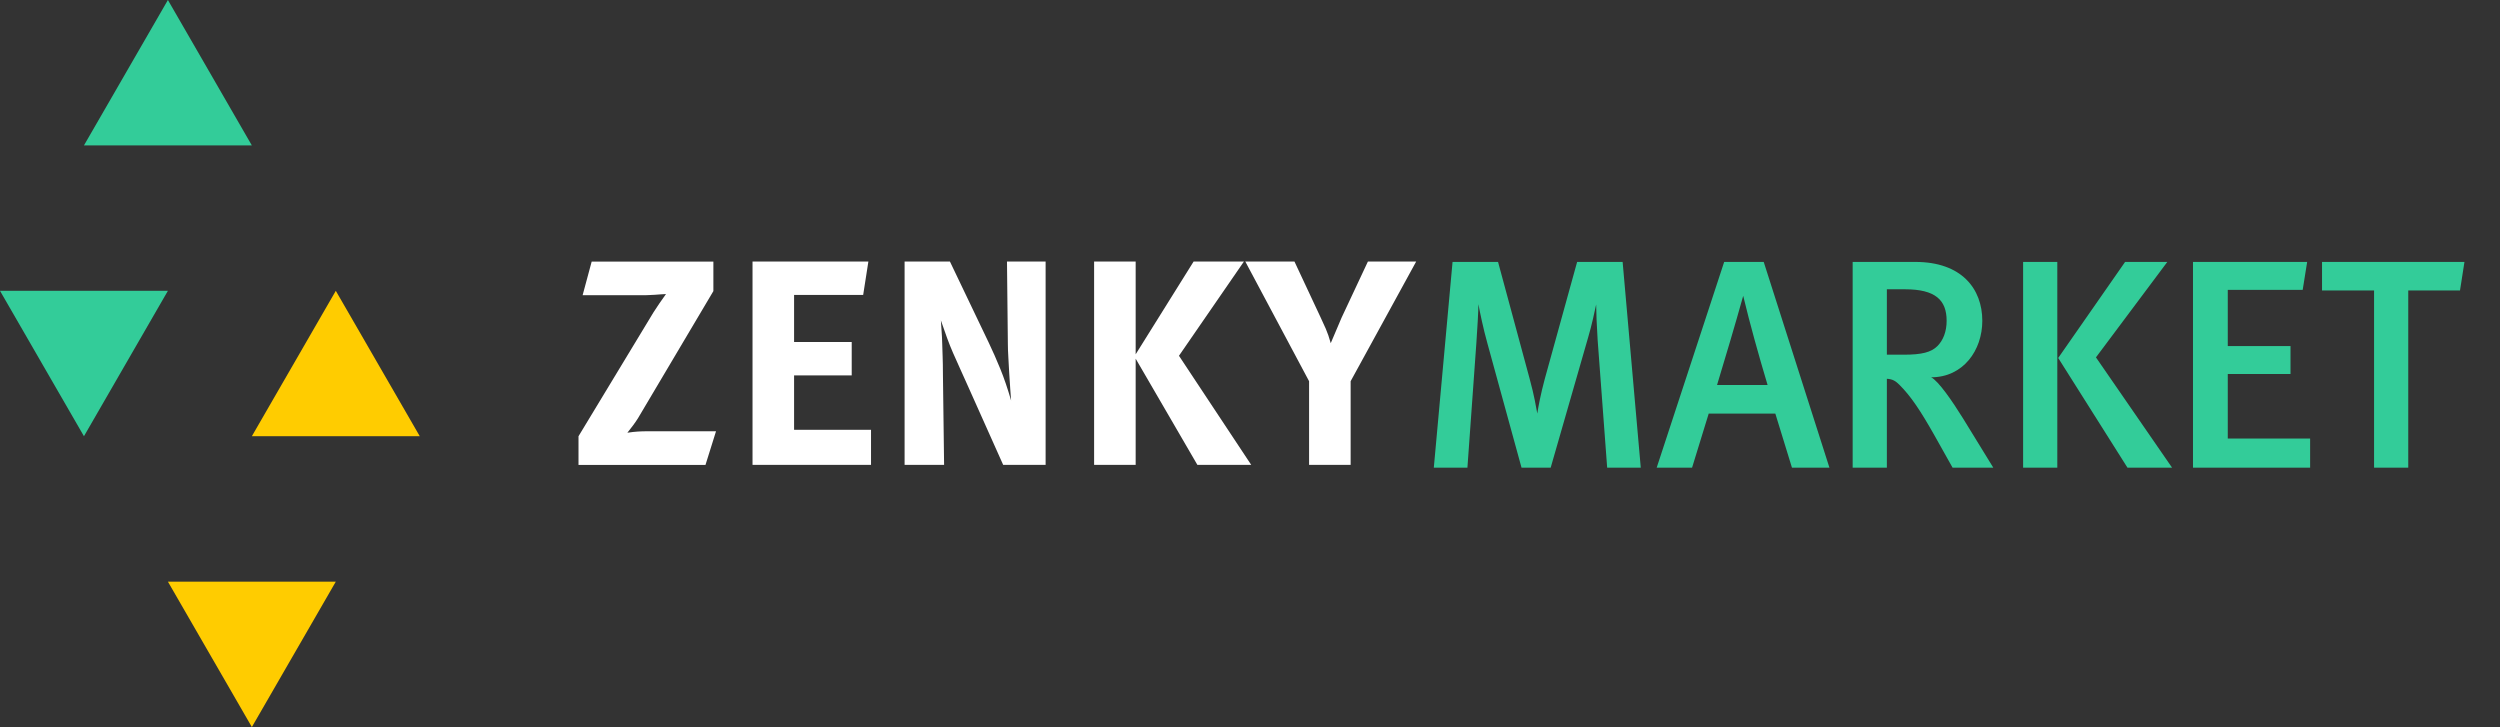 <?xml version="1.0" encoding="UTF-8"?> <svg xmlns="http://www.w3.org/2000/svg" width="196" height="57" viewBox="0 0 196 57" fill="none"><rect x="0" y="0" width="196" height="57" fill="#333333" stroke="none"/> <path d="M55.31 36.449H45.355V34.201L51.227 24.498C51.349 24.299 51.506 24.062 51.697 23.786C51.889 23.511 52.061 23.267 52.214 23.053C52.106 23.053 51.976 23.061 51.824 23.075C51.671 23.091 51.514 23.103 51.353 23.11C51.194 23.118 51.041 23.126 50.895 23.133C50.75 23.14 50.646 23.145 50.585 23.145H45.677L46.388 20.507H55.929V22.823L50.011 32.801C49.905 32.97 49.775 33.157 49.622 33.364C49.469 33.57 49.323 33.757 49.186 33.926C49.492 33.879 49.763 33.849 50 33.834C50.237 33.818 50.493 33.811 50.769 33.811H56.136L55.31 36.449Z" fill="white"></path> <path d="M58.998 36.448V20.506H68.081L67.673 23.121H62.256V26.814H66.774V29.429H62.256V33.695H68.288V36.448H58.998Z" fill="white"></path> <path d="M78.65 36.448L75.921 30.347C75.661 29.766 75.435 29.265 75.244 28.844C75.053 28.424 74.877 28.03 74.716 27.663C74.556 27.296 74.403 26.913 74.258 26.516C74.113 26.119 73.948 25.652 73.765 25.117C73.779 25.407 73.799 25.694 73.822 25.977C73.844 26.26 73.86 26.566 73.868 26.895C73.875 27.223 73.887 27.582 73.903 27.973C73.917 28.363 73.925 28.803 73.925 29.292L74.017 36.448H70.92V20.506H74.475L77.526 26.883C77.832 27.525 78.131 28.202 78.421 28.913C78.712 29.624 78.995 30.453 79.27 31.402C79.255 31.172 79.231 30.86 79.201 30.461C79.17 30.064 79.143 29.651 79.121 29.223C79.098 28.795 79.074 28.378 79.052 27.973C79.029 27.567 79.017 27.25 79.017 27.021L78.948 20.506H81.976V36.448H78.65Z" fill="white"></path> <path d="M93.876 36.448L89.036 28.121V36.448H85.778V20.506H89.036V27.777L93.578 20.506H97.523L92.431 27.893L98.097 36.448H93.876Z" fill="white"></path> <path d="M105.89 29.887V36.448H102.632V29.887L97.632 20.506H101.486L103.527 24.865C103.665 25.155 103.803 25.457 103.94 25.771C104.078 26.084 104.208 26.463 104.33 26.906L105.178 24.91L107.243 20.506H111.028L105.89 29.887Z" fill="white"></path> <path fill-rule="evenodd" clip-rule="evenodd" d="M6.582 34.2L13.163 22.8H0L6.582 34.2Z" fill="#33CC99"></path> <path fill-rule="evenodd" clip-rule="evenodd" d="M32.91 34.2H19.745L26.327 22.8L32.91 34.2Z" fill="#FFCC00"></path> <path fill-rule="evenodd" clip-rule="evenodd" d="M19.745 11.4H6.582L13.164 0L19.745 11.4Z" fill="#33CC99"></path> <path fill-rule="evenodd" clip-rule="evenodd" d="M19.746 57L26.328 45.601H13.164L19.746 57Z" fill="#FFCC00"></path> <path d="M128.636 36.666L127.214 20.535H123.647L121.107 29.72C120.804 30.839 120.594 31.934 120.524 32.424C120.431 31.934 120.291 31.025 119.918 29.673L117.447 20.535H113.88L112.411 36.666H115.046L115.745 26.922C115.815 25.92 115.908 24.381 115.908 23.845C116.001 24.381 116.304 25.827 116.607 26.899L119.288 36.666H121.573L124.51 26.456C124.813 25.43 125.023 24.405 125.139 23.869C125.139 24.358 125.186 25.64 125.256 26.666L126.002 36.666H128.636ZM143.428 36.666L138.276 20.535H135.175L129.884 36.666H132.658L133.963 32.424H139.185L140.49 36.666H143.428ZM134.616 30.186C135.292 27.948 135.991 25.617 136.667 23.193C137.203 25.43 137.856 27.762 138.579 30.186H134.616ZM156.275 36.666L153.898 32.797C153.058 31.445 151.986 29.883 151.403 29.58C153.921 29.58 155.413 27.459 155.413 25.151C155.413 22.633 153.781 20.535 150.168 20.535H145.249V36.666H147.93V29.697C148.396 29.72 148.629 29.883 148.932 30.186C149.818 31.072 150.564 32.191 151.683 34.172L153.082 36.666H156.275ZM152.616 25.151C152.616 26.013 152.336 26.689 151.893 27.132C151.403 27.622 150.657 27.808 149.259 27.808H147.93V22.68H149.352C151.73 22.68 152.616 23.519 152.616 25.151ZM170.291 36.666L164.323 28.018L169.918 20.535H166.608L161.363 28.065L166.794 36.666H170.291ZM161.293 36.666V20.535H158.612V36.666H161.293ZM181.114 36.666V34.382H174.657V29.323H179.576V27.132H174.657V22.726H180.531L180.881 20.535H171.93V36.666H181.114ZM193.213 20.535H182.047V22.773H186.127V36.666H188.807V22.773H192.864L193.213 20.535Z" fill="#33CC99"></path> </svg> 